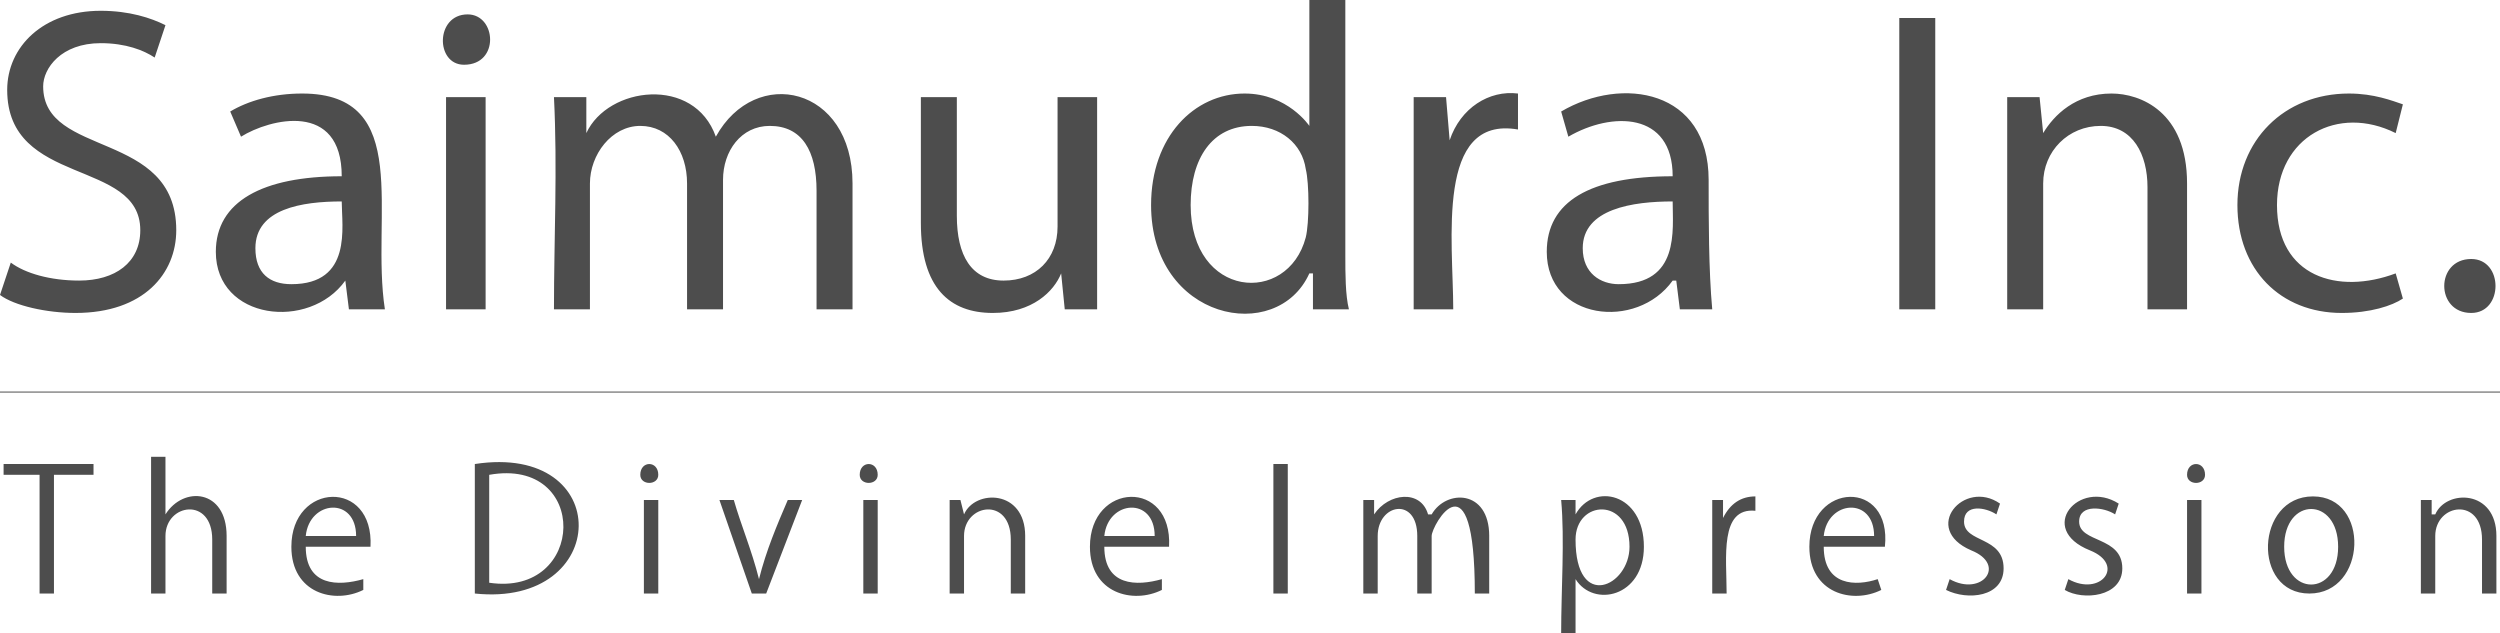 <?xml version="1.0" encoding="UTF-8"?>
<!DOCTYPE svg PUBLIC "-//W3C//DTD SVG 1.0//EN" "http://www.w3.org/TR/2001/REC-SVG-20010904/DTD/svg10.dtd">
<!-- Creator: CorelDRAW 2019 (64-Bit) -->
<svg xmlns="http://www.w3.org/2000/svg" xml:space="preserve" width="100%" height="100%" version="1.0" style="shape-rendering:geometricPrecision; text-rendering:geometricPrecision; image-rendering:optimizeQuality; fill-rule:evenodd; clip-rule:evenodd"
viewBox="0 0 24026.45 6084.4"
 xmlns:xlink="http://www.w3.org/1999/xlink">
 <defs>
  <style type="text/css">
   <![CDATA[
    .str0 {stroke:gray;stroke-width:13.22;stroke-miterlimit:22.926}
    .fil1 {fill:none;fill-rule:nonzero}
    .fil2 {fill:#4D4D4D}
    .fil0 {fill:#4D4D4D;fill-rule:nonzero}
   ]]>
  </style>
 </defs>
 <g id="Layer_x0020_1">
  <g id="_293934780128">
   <path class="fil0" d="M-0 2834.78c138.28,103.71 449.42,172.85 725.98,172.85 656.84,0 967.97,-380.27 967.97,-795.12 0,-967.97 -1279.11,-691.41 -1279.11,-1382.82 0,-172.85 172.85,-414.85 553.13,-414.85 241.99,0 414.85,69.14 518.56,138.28l103.71 -311.13c-138.28,-69.14 -345.7,-138.28 -622.27,-138.28 -553.13,0 -898.83,345.7 -898.83,760.55 0,933.4 1279.11,656.84 1279.11,1348.25 0,311.13 -241.99,483.99 -587.7,483.99 -276.56,0 -518.56,-69.14 -656.84,-172.85l-103.71 311.13zm2074.22 -414.85c0,656.84 898.83,760.55 1244.54,276.56l0 0 34.57 276.56 345.7 0c-138.28,-898.83 276.56,-2074.23 -795.12,-2074.23 -276.56,0 -518.56,69.14 -691.41,172.85l103.71 241.99c276.56,-172.85 967.97,-345.7 967.97,380.27 -760.55,0 -1209.97,241.99 -1209.97,725.98l0.01 0.02zm380.28 -34.57c0,-380.27 449.42,-449.42 829.69,-449.42 0,241.99 103.71,795.12 -483.99,795.12 -207.42,0 -345.7,-103.71 -345.7,-345.7zm1832.23 587.7l380.27 0 0 -2039.66 -380.27 0 0 2039.66zm172.85 -2350.79c345.7,0 311.13,-483.99 34.57,-483.99 -311.13,0 -311.13,483.99 -34.57,483.99zm864.26 2350.79l345.7 0 0 -1209.97c0,-276.56 207.42,-553.13 483.99,-553.13 276.56,0 449.42,241.99 449.42,553.13l0 1209.97 345.7 0 0 -1244.54c0,-276.56 172.85,-518.56 449.42,-518.56 311.13,0 449.42,241.99 449.42,622.27l0 1140.82 345.7 0 0 -1209.97c0,-933.4 -933.4,-1140.82 -1313.68,-449.42 -207.42,-587.7 -1037.11,-483.99 -1244.54,-34.57l0 -345.7 -311.13 0c34.57,691.41 0,1348.25 0,2039.66l0 0.01zm3526.19 -829.69c0,622.27 276.56,864.26 691.41,864.26 380.27,0 587.7,-207.42 656.84,-380.27l34.57 345.7 311.13 0c0,-172.85 0,-345.7 0,-553.13l0 -1486.53 -380.27 0 0 1244.54c0,311.13 -207.42,518.56 -518.56,518.56 -311.13,0 -449.42,-241.99 -449.42,-622.27l0 -1140.82 -345.7 0 0 1209.97 0 -0.01zm2212.51 -172.85c0,1106.25 1209.97,1348.25 1521.1,656.84l34.57 0 0 345.7 345.7 0c-34.57,-138.28 -34.57,-345.7 -34.57,-518.56l0 -2454.5 -345.7 0 0 1209.97c0,0 -207.42,-311.13 -622.27,-311.13 -483.99,0 -898.83,414.85 -898.83,1071.68zm380.27 0c0,-449.42 207.42,-760.55 587.7,-760.55 276.56,0 483.99,172.85 518.56,414.85 34.57,138.28 34.57,518.56 0,656.84 -172.85,656.84 -1106.25,587.7 -1106.25,-311.13l-0.01 -0.01zm2143.37 1002.54l380.27 0c0,-656.84 -172.85,-1866.8 622.27,-1728.52l0 -345.7c-276.56,-34.57 -553.13,138.28 -656.84,449.42l0 0 -34.57 -414.85 -311.13 0 0 2039.66 0 -0.01zm1279.1 -553.13c0,656.84 864.26,760.55 1209.97,276.56l34.57 0 34.57 276.56 311.13 0c-34.57,-380.27 -34.57,-864.26 -34.57,-1244.54 0,-864.26 -829.69,-1002.54 -1417.39,-656.84l69.14 241.99c414.85,-241.99 1002.54,-241.99 1002.54,380.27 -795.12,0 -1209.97,241.99 -1209.97,725.98l0.01 0.02zm345.71 -34.57c0,-380.27 483.99,-449.42 864.26,-449.42 0,276.56 69.14,795.12 -518.56,795.12 -172.85,0 -345.7,-103.71 -345.7,-345.7zm3042.2 587.7l345.7 0 0 -2800.2 -345.7 0 0 2800.2zm1037.11 0l345.7 0 0 -1209.97c0,-311.13 241.99,-553.13 553.13,-553.13 311.13,0 449.42,276.56 449.42,587.7l0 1175.39 380.27 0 0 -1209.97c0,-691.41 -449.42,-864.26 -725.98,-864.26 -345.7,0 -553.13,207.42 -656.84,380.27l-34.57 -345.7 -311.13 0c0,172.85 0,345.7 0,553.13l0 1486.53 0 0.01zm2212.51 -1002.54c0,622.27 414.85,1037.11 1002.54,1037.11 276.56,0 483.99,-69.14 587.7,-138.28l-69.14 -241.99c-553.13,207.42 -1140.82,34.57 -1140.82,-656.84 0,-656.84 587.7,-967.97 1140.82,-691.41l69.14 -276.56c-103.71,-34.57 -276.56,-103.71 -518.56,-103.71 -622.27,0 -1071.68,449.42 -1071.68,1071.68zm2247.07 1037.11c311.13,0 311.13,-518.56 0,-518.56 -345.7,0 -345.7,518.56 0,518.56z"/>
   <path class="fil1 str0" d="M-0 3768.18l24026.45 0"/>
   <path class="fil2" d="M898.83 4459.59l-864.26 0 0 103.71 345.7 0 0 1140.82 138.28 0 0 -1140.82 380.27 0 0 -103.71 0.01 0zm1279.1 691.41c0,-449.42 -414.85,-483.99 -587.7,-207.42l0 0 0 -553.13 -138.28 0 0 1313.68 138.28 0 0 -553.13c0,-311.13 449.42,-380.27 449.42,34.57l0 518.56 138.28 0 0 -553.13zm1313.68 414.84c-241.99,69.14 -553.13,69.14 -553.13,-311.13l622.27 0c34.57,-656.84 -760.55,-622.27 -760.55,0 0,449.42 414.85,553.13 691.41,414.85l0 -103.71 0 -0.01zm-553.13 -414.84c34.57,-345.7 483.99,-380.27 483.99,0l-483.99 0zm1624.81 553.12c1313.68,138.28 1348.25,-1451.96 0,-1244.54l0 1244.54zm138.29 -1140.82c967.97,-172.85 933.4,1175.39 0,1037.11l0 -1037.11zm1624.81 0c0,-138.28 -172.85,-138.28 -172.85,0 0,103.71 172.85,103.71 172.85,0zm0 241.99l-138.28 0 0 898.83 138.28 0 0 -898.83zm1244.53 0c-103.71,241.99 -207.42,483.99 -276.56,760.55l0 0c-69.14,-276.56 -172.85,-518.56 -241.99,-760.55l-138.28 0 311.13 898.83 138.28 0 345.7 -898.83 -138.28 0zm864.26 -241.99c0,-138.28 -172.85,-138.28 -172.85,0 0,103.71 172.85,103.71 172.85,0zm0 241.99l-138.28 0 0 898.83 138.28 0 0 -898.83zm1417.39 345.71c0,-449.42 -483.99,-449.42 -587.7,-207.42l0 0 -34.57 -138.28 -103.71 0c0,276.56 0,587.7 0,898.83l138.28 0 0 -553.13c0,-311.13 449.42,-380.27 449.42,34.57l0 518.56 138.28 0 0 -553.13zm1313.68 414.84c-241.99,69.14 -553.13,69.14 -553.13,-311.13l622.27 0c34.57,-656.84 -760.55,-622.27 -760.55,0 0,449.42 414.85,553.13 691.41,414.85l0 -103.71 0 -0.01zm-553.13 -414.84c34.57,-345.7 483.99,-380.27 483.99,0l-483.99 0zm1624.81 553.12l138.28 0 0 -1244.54 -138.28 0 0 1244.54zm2074.23 -553.12c0,-449.42 -414.85,-449.42 -553.13,-207.42l-34.57 0c-69.14,-241.99 -380.27,-207.42 -518.56,0l0 0 0 -138.28 -103.71 0c0,276.56 0,587.7 0,898.83l138.28 0 0 -553.13c0,-311.13 380.27,-380.27 380.27,0l0 553.13 138.28 0 0 -553.13c0,-103.71 414.85,-829.69 414.85,553.13l138.28 0 0 -553.13 0.01 0zm829.69 -207.43l0 -138.28 -138.28 0c34.57,380.27 0,864.26 0,1279.11l138.28 0 0 -518.56 0 0c172.85,276.56 656.84,172.85 656.84,-311.13 0,-518.56 -483.99,-622.27 -656.84,-311.13l0 0 0 -0.01zm0 242c0,-380.27 518.56,-414.85 518.56,69.14 0,380.27 -518.56,622.27 -518.56,-69.14zm1728.52 -414.85c-138.28,0 -241.99,69.14 -311.13,207.42l0 0 0 -172.85 -103.71 0c0,276.56 0,587.7 0,898.83l138.28 0c0,-345.7 -69.14,-829.69 276.56,-795.12l0 -138.28zm1175.39 795.12c-207.42,69.14 -518.56,69.14 -518.56,-311.13l587.7 0c69.14,-656.84 -725.98,-622.27 -725.98,0 0,449.42 414.85,553.13 691.41,414.85l-34.57 -103.71 0 -0.01zm-518.55 -414.84c34.57,-345.7 483.99,-380.27 483.99,0l-483.99 0zm1693.95 -311.14c-345.7,-241.99 -760.55,241.99 -276.56,449.42 345.7,138.28 103.71,449.42 -207.42,276.56l-34.57 103.71c207.42,103.71 553.13,69.14 553.13,-207.42 0,-311.13 -380.27,-241.99 -380.27,-449.42 0,-172.85 207.42,-138.28 311.13,-69.14l34.57 -103.71 -0.01 0zm1140.82 0c-380.27,-241.99 -795.12,241.99 -276.56,449.42 345.7,138.28 103.71,449.42 -207.42,276.56l-34.57 103.71c172.85,103.71 553.13,69.14 553.13,-207.42 0,-311.13 -414.85,-241.99 -414.85,-449.42 0,-172.85 241.99,-138.28 345.7,-69.14l34.57 -103.71zm829.69 -276.56c0,-138.28 -172.85,-138.28 -172.85,0 0,103.71 172.85,103.71 172.85,0zm-34.57 241.99l-138.28 0 0 898.83 138.28 0 0 -898.83zm1071.69 -34.57c-553.13,0 -587.7,933.4 -34.57,933.4 553.13,0 587.7,-933.4 34.57,-933.4zm241.99 483.99c0,483.99 -518.56,483.99 -518.56,0 0,-483.99 518.56,-483.99 518.56,0zm1521.1 -103.71c0,-449.42 -483.99,-449.42 -587.7,-207.42l-34.57 0 0 -138.28 -103.71 0c0,276.56 0,587.7 0,898.83l138.28 0 0 -553.13c0,-311.13 449.42,-380.27 449.42,34.57l0 518.56 138.28 0 0 -553.13z"/>
  </g>
 </g>
</svg>
